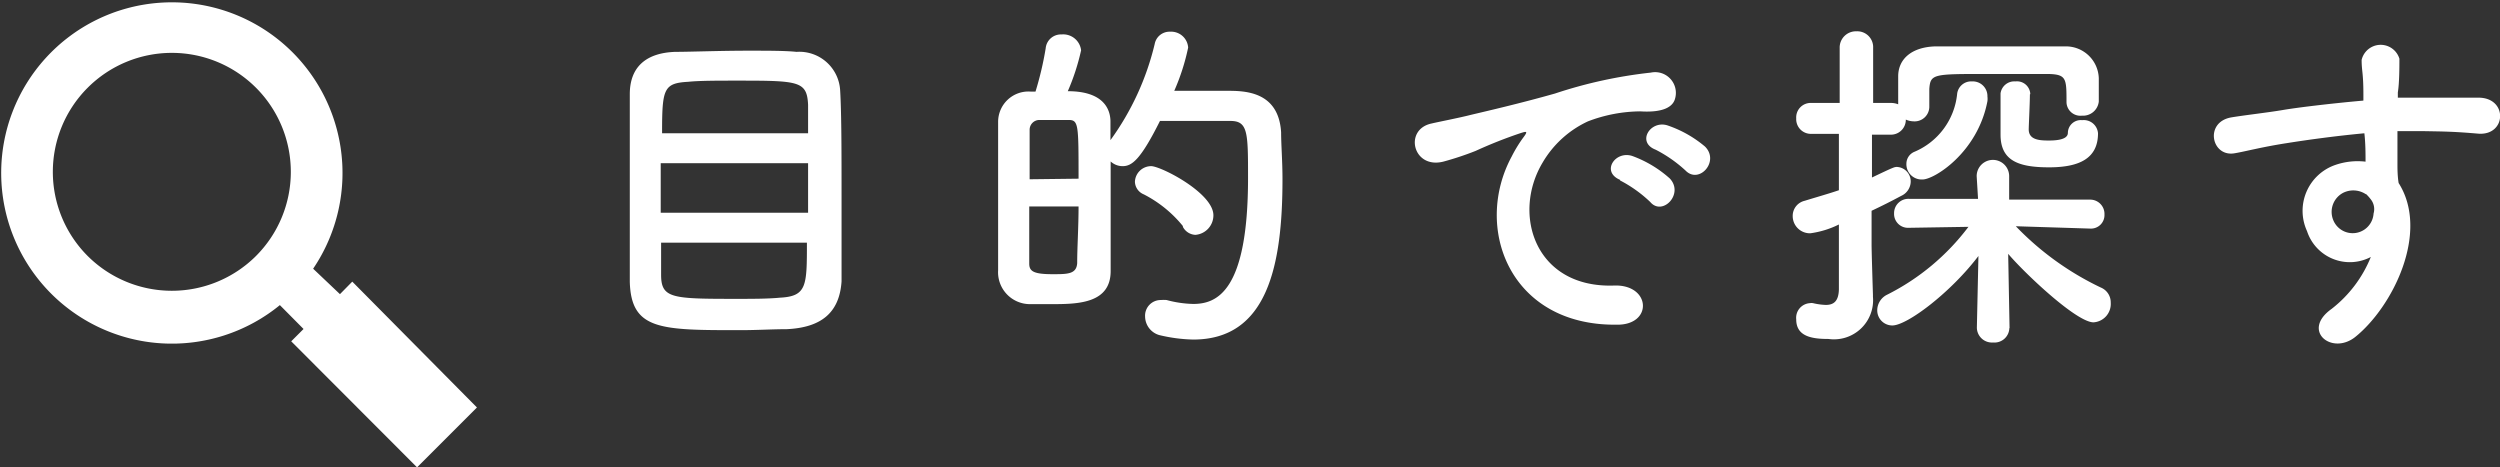 <svg xmlns="http://www.w3.org/2000/svg" viewBox="0 0 127.74 23.88"><rect x="0" y="0" width="127.74" height="23.88" fill="#333333" stroke="none"/><defs><style>.cls-1{fill:#fff;}</style></defs><title>アセット 1</title><g id="レイヤー_2" data-name="レイヤー 2"><g id="コンテンツ"><path class="cls-1" d="M18,14.39l-.63.64L16,13.73a8.72,8.72,0,1,0-1.7,1.86l1.21,1.22-.63.63,6.43,6.44,3.06-3.06ZM4.48,13.08a6.08,6.08,0,1,1,8.6,0A6.09,6.09,0,0,1,4.48,13.08Z"/><path class="cls-1" d="M40.19,16.82c-.7,0-1.53.05-2.36.05-4.08,0-5.58,0-5.65-2.47,0-1.08,0-2.88,0-4.71s0-3.7,0-4.88c0-1.43.88-2.11,2.32-2.16.74,0,2.31-.06,3.73-.06,1,0,1.89,0,2.47.06a2.09,2.09,0,0,1,2.23,2C43,5.81,43,8,43,10c0,1.78,0,3.48,0,4.38C42.89,16,41.94,16.74,40.19,16.82Zm1.1-8.48H33.76v2.53h7.53Zm0-1.53c0-.58,0-1.09,0-1.46-.06-1.21-.47-1.23-3.62-1.23-1,0-1.93,0-2.51.06-1.26.07-1.33.37-1.33,2.63ZM33.78,12.4c0,.67,0,1.25,0,1.64,0,1.21.56,1.23,3.83,1.23.81,0,1.64,0,2.24-.06,1.38-.07,1.38-.61,1.38-2.81Z"/><path class="cls-1" d="M59,2.25a.77.77,0,0,1,.79-.63.87.87,0,0,1,.92.81A11.05,11.05,0,0,1,60,4.64l2.67,0c.9,0,2.66,0,2.79,2.12,0,.63.07,1.48.07,2.4,0,4.41-.77,8.19-4.56,8.19a8.09,8.09,0,0,1-1.74-.23,1,1,0,0,1-.72-.94.8.8,0,0,1,.81-.85,1.67,1.67,0,0,1,.29,0,5.59,5.59,0,0,0,1.36.2c1.19,0,2.8-.61,2.8-6.43,0-2.32,0-2.92-.9-2.92H59.27c-1,2-1.44,2.31-1.91,2.31a.9.9,0,0,1-.61-.24V9.85c0,1.46,0,2.9,0,4,0,1.62-1.59,1.69-2.94,1.69-.41,0-.83,0-1.22,0A1.63,1.63,0,0,1,51,13.81c0-1.24,0-2.92,0-4.5,0-1.15,0-2.25,0-3.08a1.55,1.55,0,0,1,1.67-1.55h.24a16.68,16.68,0,0,0,.52-2.21.78.78,0,0,1,.81-.71.92.92,0,0,1,1,.81,11.34,11.34,0,0,1-.68,2.09c1.85,0,2.16.94,2.18,1.5,0,.32,0,.68,0,1A13.81,13.81,0,0,0,59,2.25ZM55.11,9.13c0-2.79,0-3-.52-3-.2,0-.47,0-.74,0s-.54,0-.74,0a.5.5,0,0,0-.5.51c0,.63,0,1.55,0,2.52Zm-2.52,1.42c0,1.1,0,2.16,0,2.92,0,.39.22.54,1.19.54.77,0,1.22,0,1.26-.56,0-.81.07-1.84.07-2.9Zm7.85,1a6.22,6.22,0,0,0-2-1.62.72.72,0,0,1-.45-.64.83.83,0,0,1,.85-.8C59.4,8.53,62,9.88,62,11a1,1,0,0,1-.92,1A.76.76,0,0,1,60.44,11.59Z"/><path class="cls-1" d="M77.24,8a6.92,6.92,0,0,1,.57-.94c.29-.38.2-.36-.14-.25a23.35,23.35,0,0,0-2.27.9,15.37,15.37,0,0,1-1.62.54c-1.59.43-2.07-1.64-.63-1.94.38-.09,1.42-.29,2-.44.88-.21,2.46-.57,4.3-1.09a23.63,23.63,0,0,1,4.9-1.07,1.06,1.06,0,0,1,1.22,1.39c-.11.31-.5.67-1.76.59a7.64,7.64,0,0,0-2.67.51,5.23,5.23,0,0,0-2.32,2.11c-1.58,2.64-.38,6.42,3.65,6.28,1.9-.07,2,2.05.11,2C77.15,16.64,75.27,11.65,77.24,8Zm5.54,1.19c-1-.42-.23-1.53.65-1.21a5.9,5.9,0,0,1,1.89,1.14c.74.79-.38,1.94-1,1.2A6.67,6.67,0,0,0,82.78,9.22ZM84.6,7.65c-1-.38-.27-1.53.61-1.24a5.9,5.9,0,0,1,1.91,1.08c.76.76-.31,1.94-1,1.22A6.87,6.87,0,0,0,84.6,7.65Z"/><path class="cls-1" d="M105.59,5.22c0-1.21,0-1.42-.94-1.44-.7,0-2,0-3.17,0-2.7,0-2.84,0-2.9.76v.9a.75.75,0,0,1-.81.76,1,1,0,0,1-.39-.09.76.76,0,0,1-.8.77h-.93V9.07c1.13-.54,1.15-.54,1.28-.54a.74.74,0,0,1,.7.76.82.82,0,0,1-.49.72c-.5.27-1,.52-1.51.76v1.74c0,.29.05,1.93.07,2.56v.09a2,2,0,0,1-2.27,2.16c-.86,0-1.65-.13-1.65-1a.75.75,0,0,1,.7-.83.44.44,0,0,1,.16,0,3.26,3.26,0,0,0,.65.09c.38,0,.65-.16.67-.78V11.47a4.67,4.67,0,0,1-1.46.45.88.88,0,0,1-.9-.88.79.79,0,0,1,.61-.78c.65-.2,1.22-.36,1.75-.54V6.84H92.55a.75.75,0,0,1-.77-.79.74.74,0,0,1,.77-.79H94l0-2.81a.83.83,0,0,1,.86-.85.81.81,0,0,1,.85.85V5.26h.93a1,1,0,0,1,.35.07V5c0-.33,0-.71,0-1.1,0-.9.71-1.5,1.91-1.53.92,0,2.43,0,3.87,0,1,0,2.06,0,2.8,0A1.68,1.68,0,0,1,107.24,4c0,.24,0,.42,0,.62s0,.36,0,.57a.81.81,0,0,1-.86.72.71.71,0,0,1-.79-.68Zm-2.92,11.54a.76.76,0,0,1-.83.74.77.77,0,0,1-.83-.76h0l.08-3.66c-1.41,1.86-3.64,3.55-4.4,3.55a.77.77,0,0,1-.77-.79.89.89,0,0,1,.5-.78,11.86,11.86,0,0,0,4.16-3.47l-3.06.05h0a.71.71,0,0,1-.74-.74.73.73,0,0,1,.76-.74l3.53,0L101,9a.83.83,0,0,1,1.66,0V9l0,1.2,4.13,0a.73.73,0,0,1,.74.76.69.69,0,0,1-.72.72h0L103,11.56a14.9,14.9,0,0,0,4.34,3.13.82.82,0,0,1,.51.78.94.94,0,0,1-.88,1c-.87,0-3.52-2.51-4.36-3.5l.07,3.8ZM97.41,8.35a.66.66,0,0,1,.4-.59A3.6,3.6,0,0,0,100,4.82a.72.72,0,0,1,.76-.66.75.75,0,0,1,.79.77,1,1,0,0,1,0,.24c-.5,2.63-2.72,4-3.31,4A.78.78,0,0,1,97.41,8.35Zm6.31-3.53c0,.42-.06,1.62-.06,1.79,0,.52.51.57,1,.57.25,0,1,0,1-.39a.66.66,0,0,1,.73-.65.73.73,0,0,1,.81.67c0,1.27-.93,1.74-2.5,1.74s-2.48-.34-2.48-1.67V6.82c0-.18,0-1.56,0-2.05a.71.71,0,0,1,.76-.61.68.68,0,0,1,.76.65Z"/><path class="cls-1" d="M117.88,11.81a2.48,2.48,0,0,1,1.44-3.38,3.49,3.49,0,0,1,1.55-.17c0-.39,0-.93-.06-1.45-1.51.14-3,.35-3.94.5-1.3.2-2.14.43-2.68.52C113,8.05,112.62,6.25,114,6c.72-.12,1.89-.25,2.65-.38s2.52-.34,4.11-.48V4.82c0-1.11-.09-1.18-.09-1.76A1,1,0,0,1,122.6,3c0,.41,0,1.24-.08,1.72,0,.09,0,.18,0,.27.52,0,1,0,1.38,0,.89,0,1.51,0,2.74,0,1.51,0,1.44,1.94,0,1.84-1.28-.11-1.71-.11-2.83-.13-.41,0-.84,0-1.31,0,0,.57,0,1.13,0,1.65,0,.26,0,.63.06,1,1.6,2.52-.31,6.34-2.22,7.87-1.2.95-2.77-.33-1.2-1.44a6.38,6.38,0,0,0,2-2.65A2.3,2.3,0,0,1,117.88,11.81Zm3-1.89a1.16,1.16,0,0,0-1.15-.07,1.1,1.1,0,0,0-.52,1.37,1.07,1.07,0,0,0,2.07-.31.8.8,0,0,0-.11-.68A2.13,2.13,0,0,0,120.9,9.92Z"/></g></g></svg>